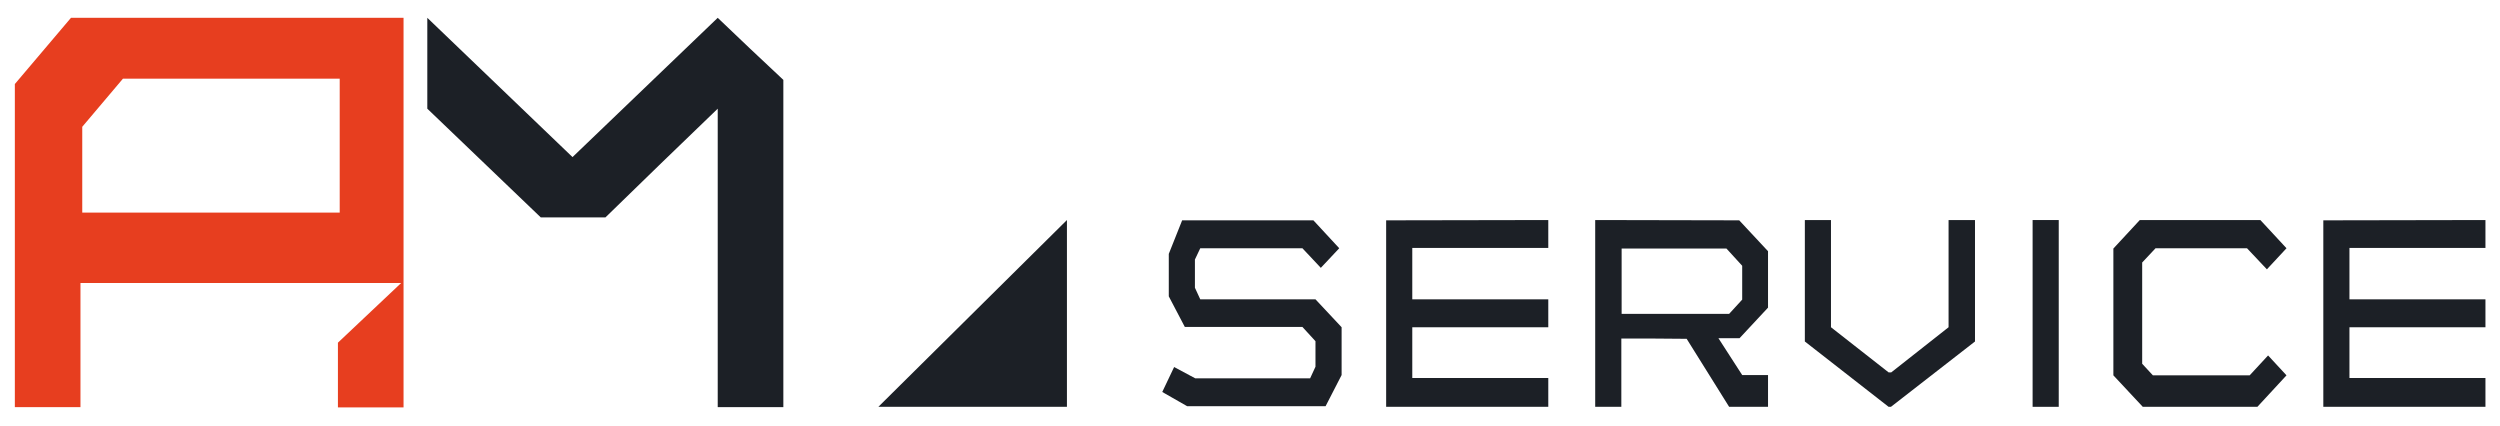 <?xml version="1.0" encoding="UTF-8"?> <svg xmlns="http://www.w3.org/2000/svg" xmlns:xlink="http://www.w3.org/1999/xlink" version="1.1" id="Слой_1" x="0px" y="0px" viewBox="0 0 841.9 143.4" style="enable-background:new 0 0 841.9 143.4;" xml:space="preserve"> <style type="text/css"> .st0{fill:#E73E1F;} .st1{fill:#1C2026;} .st2{fill:#FFFFFF;} .st3{filter:url(#Adobe_OpacityMaskFilter);} .st4{mask:url(#SVGID_1_);fill:#FFFFFF;} .st5{filter:url(#Adobe_OpacityMaskFilter_00000142865460995480675090000002646750173628734091_);} .st6{filter:url(#Adobe_OpacityMaskFilter_00000145017732873359275930000009865446209455467956_);} .st7{mask:url(#SVGID_00000162347931023513970240000002211788418102932388_);fill:#1C2026;} .st8{filter:url(#Adobe_OpacityMaskFilter_00000152246492778833516010000002316067230794712221_);} .st9{mask:url(#SVGID_00000138535091400462419970000016361982509507279516_);fill:#1C2026;} .st10{filter:url(#Adobe_OpacityMaskFilter_00000124162694516728471600000006665339897363927986_);} .st11{filter:url(#Adobe_OpacityMaskFilter_00000181076131815052717310000007042082131565775789_);} .st12{mask:url(#SVGID_00000062150639524660275450000010212363034554762624_);fill:#1C2026;} .st13{filter:url(#Adobe_OpacityMaskFilter_00000017507676701738347510000003192762290599281034_);} .st14{mask:url(#SVGID_00000139982814570473064300000013674201600994744486_);fill:#1C2026;} .st15{filter:url(#Adobe_OpacityMaskFilter_00000035500188598266839280000010181336376525823129_);} .st16{filter:url(#Adobe_OpacityMaskFilter_00000093145802510076784970000008477123611042488966_);} .st17{mask:url(#SVGID_00000058577397152024037860000004390570292937931141_);fill:#1C2026;} .st18{filter:url(#Adobe_OpacityMaskFilter_00000181770329502856191800000007394373901938426251_);} .st19{filter:url(#Adobe_OpacityMaskFilter_00000041253585187358067550000015202857510189446809_);} .st20{mask:url(#SVGID_00000021105474531411424840000009656753295431153537_);fill:#1C2026;} .st21{filter:url(#Adobe_OpacityMaskFilter_00000037659100879718002050000007772626638409053579_);} .st22{mask:url(#SVGID_00000016756886571789297920000015098020607580890786_);fill:#1C2026;} .st23{filter:url(#Adobe_OpacityMaskFilter_00000000944372245622342270000016827686362085130656_);} .st24{filter:url(#Adobe_OpacityMaskFilter_00000143612352029300948870000014238885959461562284_);} .st25{mask:url(#SVGID_00000029003900658222611320000009642977171849303952_);fill:#1C2026;} .st26{filter:url(#Adobe_OpacityMaskFilter_00000092456407738874826590000006736362689658404224_);} .st27{mask:url(#SVGID_00000138548604057536757640000003557994720350429856_);fill:#1C2026;} .st28{filter:url(#Adobe_OpacityMaskFilter_00000169533724179278339750000016896934488111112346_);} .st29{mask:url(#SVGID_00000079479766532204012950000005916772176571682745_);fill:#1C2026;} .st30{filter:url(#Adobe_OpacityMaskFilter_00000178927775643222384800000002545834848592678563_);} .st31{filter:url(#Adobe_OpacityMaskFilter_00000178190675276810894610000008772304053759626144_);} .st32{mask:url(#SVGID_00000137812327034639683240000003586111158401640597_);fill:#1C2026;} .st33{filter:url(#Adobe_OpacityMaskFilter_00000031187559902814604360000009438470279510217357_);} .st34{mask:url(#SVGID_00000013871952737680774410000008677539910737669550_);fill:#FFFFFF;} </style> <polygon class="st1" points="295.8,137 359.3,137 359.3,74.1 "></polygon> <polygon class="st1" points="444.8,90.2 451,83.6 442.3,74.2 398.1,74.2 393.6,85.5 393.6,99.8 399,110.1 438.6,110.1 443,114.9 443,123.5 441.2,127.4 402.5,127.4 395.4,123.6 391.4,132 399.8,136.8 446.4,136.8 451.8,126.3 451.8,110.2 443,100.8 404.2,100.8 402.4,96.9 402.4,87.4 404.2,83.6 438.6,83.6 "></polygon> <polygon class="st1" points="521.4,74.1 521.4,83.5 475.6,83.5 475.6,100.8 521.4,100.8 521.4,110.2 475.6,110.2 475.6,127.3 521.4,127.3 521.4,137 466.8,137 466.8,74.2 "></polygon> <polygon class="st1" points="837,74.1 837,83.5 791.2,83.5 791.2,100.8 837,100.8 837,110.2 791.2,110.2 791.2,127.3 837,127.3 837,137 782.4,137 782.4,74.2 "></polygon> <polygon class="st1" points="607.8,74.1 616.6,74.1 616.6,110.2 636,125.4 636.9,125.4 656.2,110.2 656.2,74.1 665.1,74.1 665.1,115 636.8,137 636,137 607.8,115 "></polygon> <rect x="684.5" y="74.1" class="st1" width="8.8" height="62.9"></rect> <polygon class="st1" points="763.8,119.7 770,126.4 760.2,137 721.6,137 711.7,126.4 711.7,83.7 720.6,74.1 761.2,74.1 770,83.6 763.4,90.7 756.7,83.6 725.9,83.6 721.4,88.4 721.4,122.5 725,126.4 757.6,126.4 "></polygon> <path class="st1" d="M143.9,6v30.6c12.7,12.2,25.5,24.4,38.2,36.6c7.3,0,14.5,0,21.8,0C216.4,61,229,48.8,241.7,36.6v100.5 c7.4,0,14.7,0,22.1,0c0-36.7,0-73.5,0-110.2C256.4,20,249,13,241.7,6c-16.3,15.6-32.6,31.3-48.9,46.9"></path> <path class="st0" d="M135.9,6h-112c-6.3,7.4-12.6,14.9-18.9,22.3c0,36.3,0,72.5,0,108.8c4.1,0,8.2,0,12.3,0c3.3,0,6.6,0,9.8,0 c0-13.9,0-27.9,0-41.8c36,0,72,0,108,0c-7.1,6.7-14.2,13.4-21.3,20.1c0,7.3,0,14.5,0,21.8c5,0,8.7,0,11.2,0c1,0,3,0,5.8,0 c2.2,0,3.9,0,5.1,0L135.9,6z M114.4,71.6H27.7V42.7l13.7-16.2h0.3h72.7V71.6z"></path> <path class="st1" d="M595.4,103.6v-19l-9.7-10.4l-48.5-0.1V137c2.9,0,5.9,0,8.8,0c0-7.7,0-15.3,0-23c7.3,0,14.7,0,22,0.1l14.3,22.9 h13.1v-10.7h-8.7l-8-12.4h7.1L595.4,103.6z M546.1,105.6l0-21.9h35.3l5.3,5.8v11.4l-4.4,4.8H546.1z"></path> </svg> 